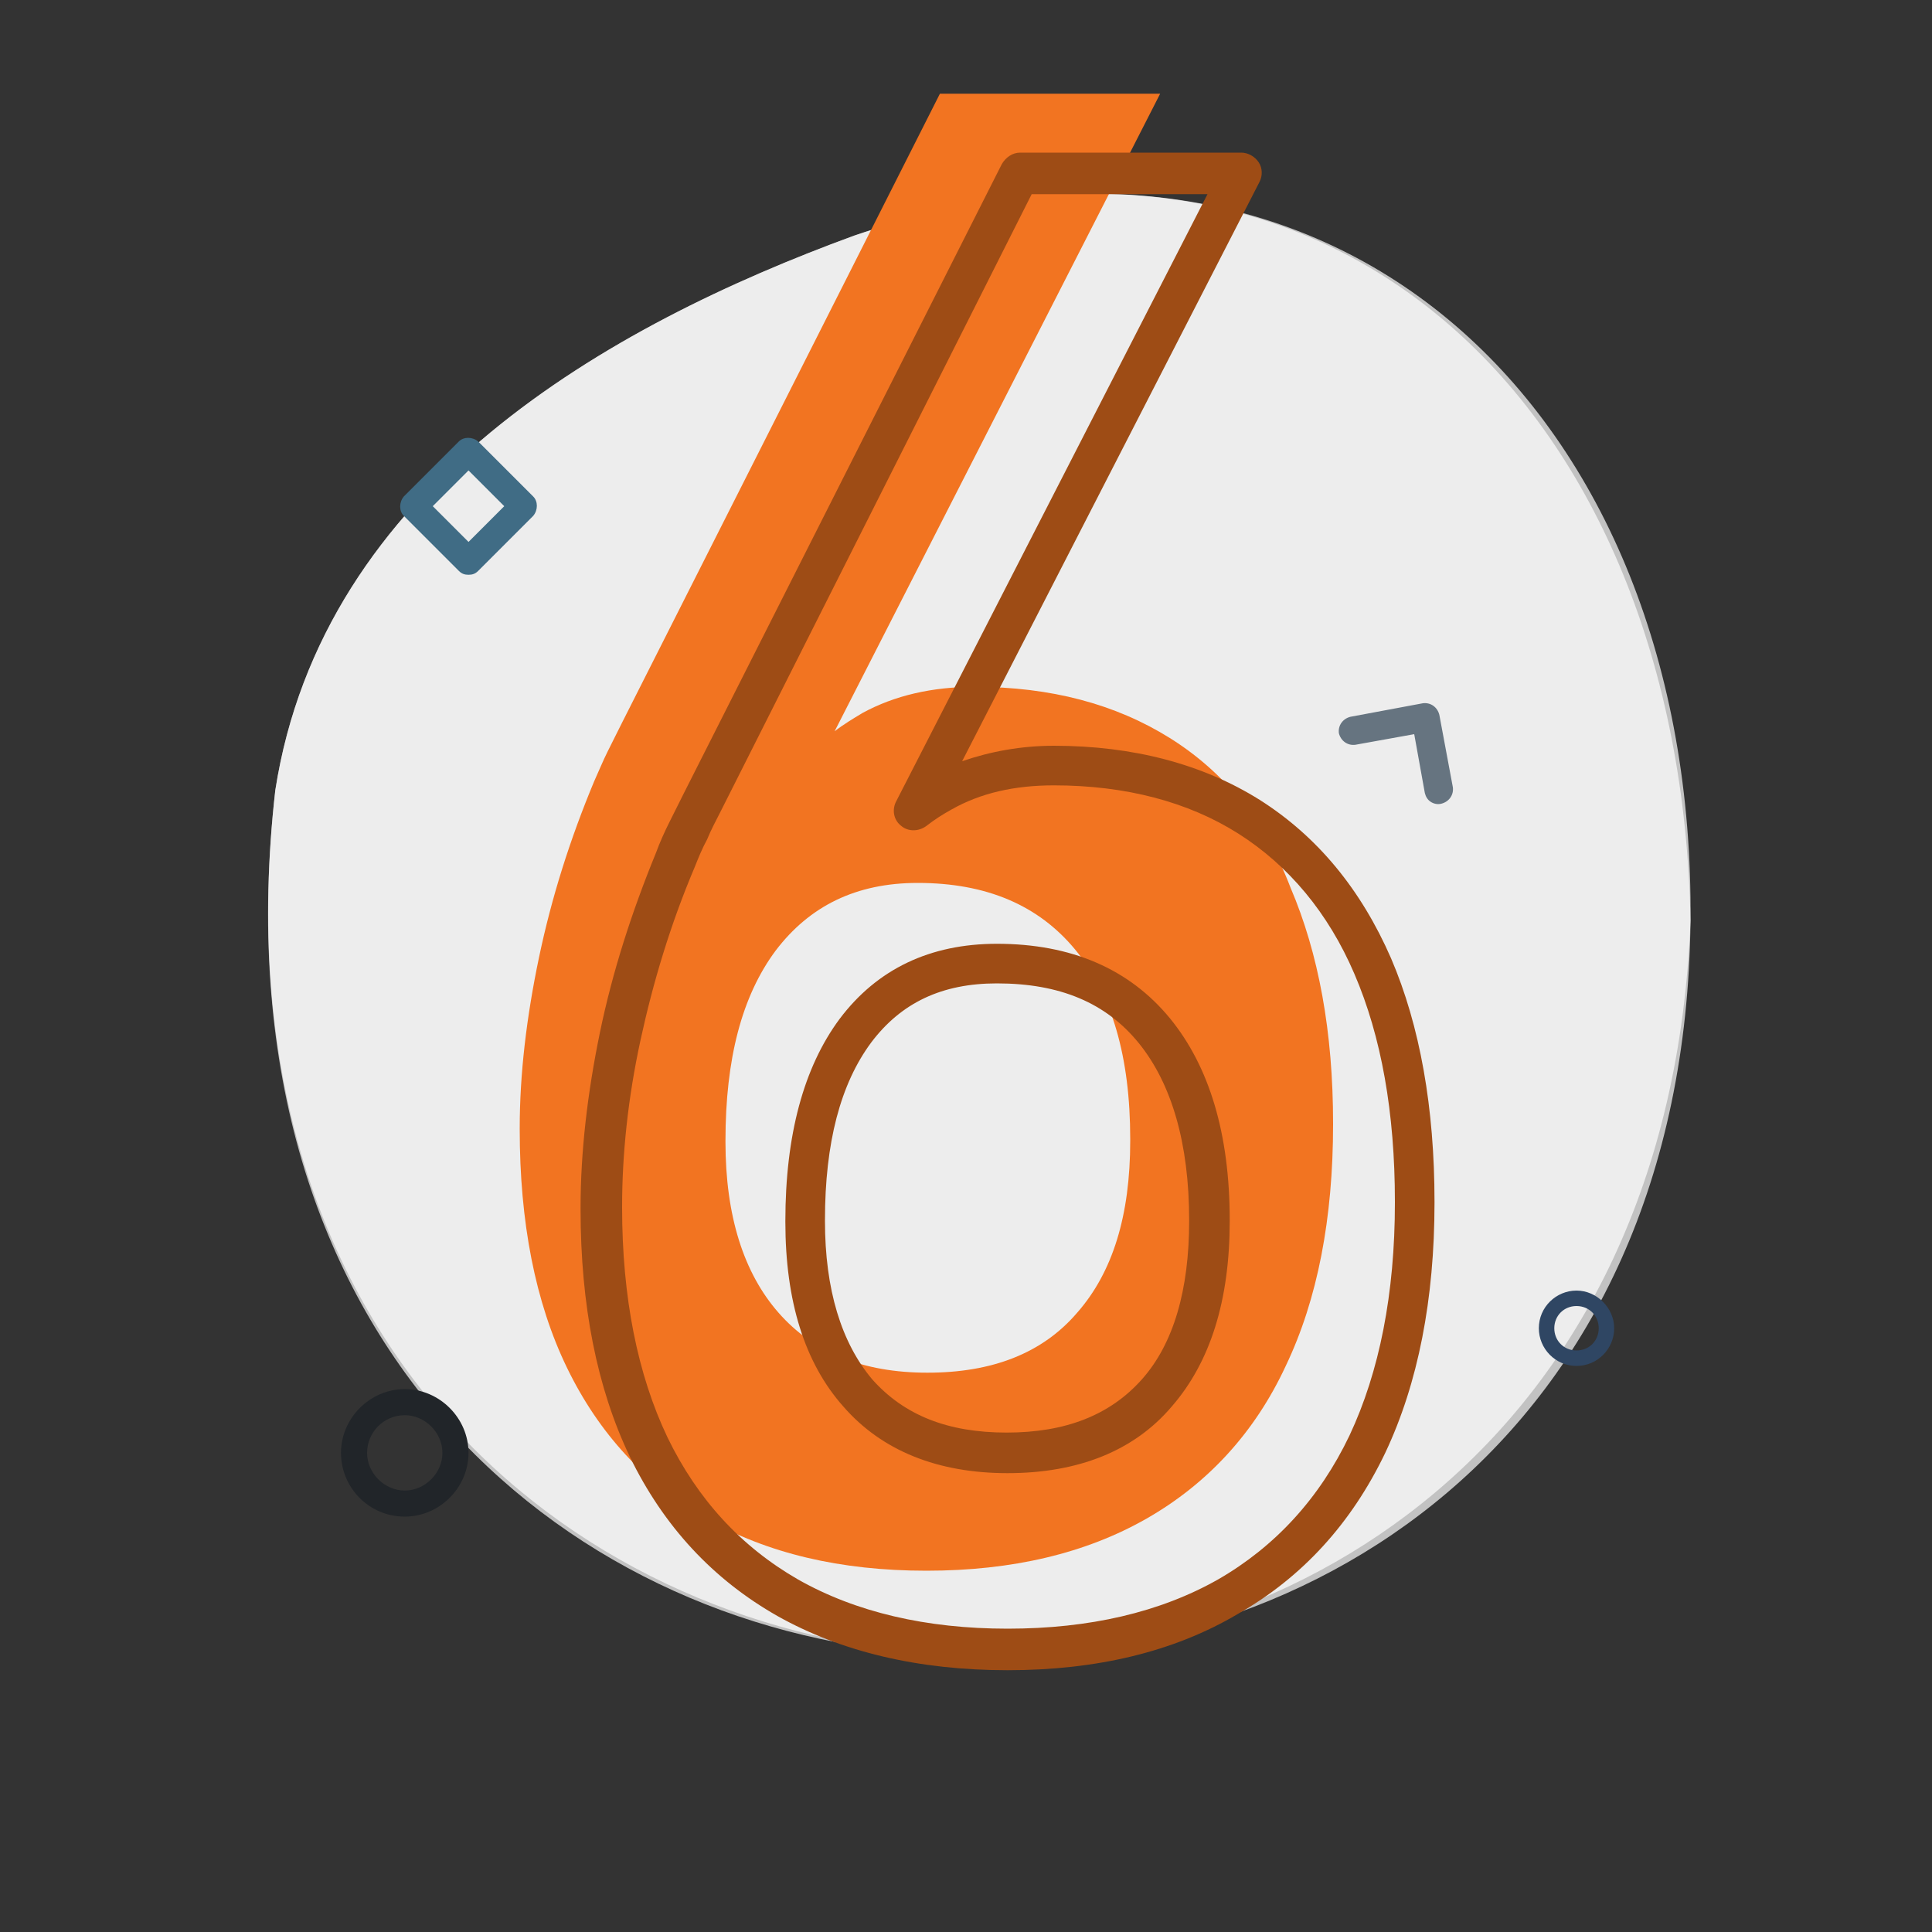 <?xml version="1.0" encoding="utf-8"?>
<!-- Generator: Adobe Illustrator 25.0.1, SVG Export Plug-In . SVG Version: 6.00 Build 0)  -->
<svg version="1.1" id="Layer_1" xmlns="http://www.w3.org/2000/svg" xmlns:xlink="http://www.w3.org/1999/xlink" x="0px" y="0px"
	 viewBox="0 0 200 200" style="enable-background:new 0 0 200 200;" xml:space="preserve">
<rect x="0" y="0" width="200" height="200" fill="#333333" stroke="none"/>
<style type="text/css">
	.st0{fill:#5B3B20;}
	.st1{fill:#F2BC51;}
	.st2{fill:#FFD68D;}
	.st3{fill:#FFE2B3;}
	.st4{fill:#B12A47;}
	.st5{fill:#AD4E38;}
	.st6{fill:#CD465D;}
	.st7{fill:#EE6C4D;}
	.st8{fill:#F27421;}
	.st9{fill:#FED7C4;}
	.st10{fill:#FFC044;}
	.st11{fill:#FFCC42;}
	.st12{fill:#657C38;}
	.st13{fill:#81B049;}
	.st14{fill:#91C043;}
	.st15{fill:#AE659A;}
	.st16{fill:#CD86C9;}
	.st17{fill:#3D5A80;}
	.st18{fill:#293D57;}
	.st19{fill:#9BD8CA;}
	.st20{fill:#9AE3C8;}
	.st21{fill:#81C862;}
	.st22{fill:#98C1D9;}
	.st23{fill:#9A4032;}
	.st24{fill:#C35216;}
	.st25{fill:#F2B51A;}
	.st26{fill:#FFFFFF;}
	.st27{fill:#C6D1DB;}
	.st28{opacity:0.68;}
	.st29{fill:#97D1C1;}
	.st30{fill:#2F4663;}
	.st31{fill:#A63217;}
	.st32{fill:#EF9503;}
	.st33{opacity:0.4;}
	.st34{fill:#E6E8E7;}
	.st35{fill:#2B3F59;}
	.st36{opacity:0.46;fill:#C6D1DB;}
	.st37{opacity:0.77;}
	.st38{opacity:0.66;fill:#C6D1DB;}
	.st39{opacity:0.66;fill:#98C1D9;}
	.st40{fill:none;stroke:#45808A;stroke-width:3.047;stroke-linecap:round;stroke-linejoin:round;stroke-miterlimit:10;}
	.st41{fill:none;stroke:#EF9503;stroke-width:2.612;stroke-linecap:round;stroke-linejoin:round;stroke-miterlimit:10;}
	.st42{fill:none;stroke:#BC3353;stroke-width:2.97;stroke-linecap:round;stroke-linejoin:round;stroke-miterlimit:10;}
	.st43{fill:none;stroke:#45808A;stroke-width:2.484;stroke-linecap:round;stroke-linejoin:round;stroke-miterlimit:10;}
	.st44{fill:#F4F4F4;}
	.st45{fill:none;stroke:#AE659A;stroke-width:1.98;stroke-linecap:round;stroke-linejoin:round;stroke-miterlimit:10;}
	.st46{fill:none;stroke:#EF9503;stroke-width:2.97;stroke-linecap:round;stroke-linejoin:round;stroke-miterlimit:10;}
	.st47{fill:#F4F4F4;stroke:#EF9503;stroke-width:1.98;stroke-linecap:round;stroke-linejoin:round;stroke-miterlimit:10;}
	.st48{fill:#F4F4F4;stroke:#EF9503;stroke-width:2.642;stroke-linecap:round;stroke-linejoin:round;stroke-miterlimit:10;}
	.st49{fill:#FED1CE;}
	.st50{opacity:0.48;}
	.st51{opacity:0.46;}
	.st52{opacity:0.59;}
	.st53{fill:#FFEFD7;}
	.st54{fill:#F4716E;}
	.st55{opacity:0.44;}
	.st56{opacity:0.3;}
	.st57{opacity:0.62;}
	.st58{fill:#FFCB79;}
	.st59{fill:url(#SVGID_1_);}
	.st60{fill:none;stroke:#EF9503;stroke-width:2.639;stroke-linecap:round;stroke-linejoin:round;stroke-miterlimit:10;}
	.st61{fill:none;stroke:#BC3353;stroke-width:3;stroke-linecap:round;stroke-linejoin:round;stroke-miterlimit:10;}
	.st62{fill:none;stroke:#FE5F6F;stroke-width:2.51;stroke-linecap:round;stroke-linejoin:round;stroke-miterlimit:10;}
	.st63{fill:none;stroke:#EF9503;stroke-width:3;stroke-linecap:round;stroke-linejoin:round;stroke-miterlimit:10;}
	.st64{opacity:0.3;fill:#F2B51A;}
	.st65{fill:none;stroke:#EF9503;stroke-width:3;stroke-miterlimit:10;}
	.st66{fill:none;stroke:#BC3353;stroke-width:3;stroke-miterlimit:10;}
	.st67{fill:none;stroke:#FE5F6F;stroke-width:3;stroke-linecap:round;stroke-linejoin:round;stroke-miterlimit:10;}
	.st68{fill:none;stroke:#FFD666;stroke-width:2.51;stroke-linecap:round;stroke-linejoin:round;stroke-miterlimit:10;}
	.st69{fill:none;stroke:#FFF9F0;stroke-width:2;stroke-linecap:round;stroke-linejoin:round;stroke-miterlimit:10;}
	.st70{opacity:0.28;}
	.st71{fill:#6A90A6;}
	.st72{opacity:0.66;}
	.st73{opacity:0.5;}
	.st74{opacity:0.45;}
	.st75{fill:#8ECBEE;}
	.st76{opacity:0.55;}
	.st77{fill:#FFF9F0;}
	.st78{opacity:0.84;}
	.st79{fill:#FCDD98;}
	.st80{fill:#212529;}
	.st81{fill:#406C85;}
	.st82{fill:#9E4C15;}
	.st83{fill:#667480;}
	.st84{fill:#FEE489;}
	.st85{fill:#FFEAC7;}
	.st86{opacity:0.7;fill:#FFFFFF;}
	.st87{fill:#3A567A;}
</style>
<g>
	<g>
		<path class="st86" d="M175,95.3c-4.1,107.8-159.3,99-146.5-13.5C33.4,50.3,63,33.7,88.4,24.4C138.4,7.3,174,42.6,175,95.3z"/>
		<path class="st86" d="M175,95.3c-1.1,107.8-159.3,99-146.5-13.5C33.4,50.3,63,33.7,88.4,24.4C138.4,7.3,175.5,42.6,175,95.3z"/>
	</g>
	<path class="st8" d="M121.1,76.4c-5.6-3.5-12.3-5.3-20.2-5.3c-4.4,0-8.3,0.9-11.6,2.7c-1,0.6-2,1.2-2.9,1.9l33.7-66H97.3L64.4,74.8
		c-0.5,1-1,2-1.5,3c-0.5,1-0.9,2-1.4,3.1c-2.5,6-4.4,12-5.7,18.2c-1.3,6.2-2,12.1-2,17.7v0.1c0,9.6,1.6,17.9,4.9,24.7
		c3.3,6.8,8.1,12,14.4,15.6c6.3,3.6,13.9,5.4,22.8,5.4c8.9,0,16.5-1.8,22.8-5.4c6.3-3.6,11.2-8.9,14.4-15.8c3.3-6.9,4.9-15.3,4.9-25
		v-0.1c0-9.5-1.5-17.6-4.4-24.4C131,85.1,126.7,79.9,121.1,76.4z M117,118.1c0,7.7-1.8,13.6-5.5,17.8c-3.6,4.2-8.8,6.2-15.5,6.2
		c-6.7,0-11.8-2.1-15.4-6.2c-3.6-4.1-5.5-10-5.5-17.7v-0.1c0-8.5,1.7-15,5.2-19.7c3.5-4.6,8.3-7,14.7-7c7.1,0,12.5,2.3,16.3,6.9
		c3.8,4.6,5.7,11.1,5.7,19.6V118.1z"/>
	<g>
		<g>
			<g>
				<g>
					<path class="st82" d="M104.3,172.9c-9.2,0-17.2-1.9-23.8-5.6c-6.7-3.8-11.8-9.3-15.3-16.5c-3.4-7.1-5.1-15.7-5.1-25.6V125
						c0-5.7,0.7-11.8,2-18.1c1.3-6.3,3.3-12.5,5.8-18.6c0.4-1.1,0.9-2.2,1.4-3.2c0.5-1,1-2,1.5-3L103.7,17c0.4-0.7,1.1-1.2,1.9-1.2
						h22.9c0.7,0,1.4,0.4,1.8,1c0.4,0.6,0.4,1.4,0.1,2L99.6,78.8c2.9-1,6.1-1.6,9.5-1.6c8.2,0,15.4,1.9,21.3,5.6l0,0
						c6,3.8,10.5,9.3,13.6,16.4c3,7,4.5,15.5,4.5,25.2v0.1c0,10-1.7,18.7-5.1,25.9c-3.5,7.3-8.6,12.9-15.3,16.7
						C121.5,171,113.5,172.9,104.3,172.9z M106.8,20.1L74.6,84c-0.5,1-1,1.9-1.4,2.9c-0.5,0.9-0.9,1.9-1.3,2.9
						c-2.5,5.9-4.3,11.9-5.6,17.9c-1.3,6-1.9,11.8-1.9,17.2v0.1c0,9.3,1.6,17.3,4.7,23.8c3.1,6.4,7.6,11.3,13.5,14.7
						c6,3.4,13.3,5.1,21.7,5.1c8.5,0,15.8-1.7,21.8-5.1c5.9-3.4,10.5-8.4,13.6-14.9c3.1-6.6,4.7-14.7,4.7-24.1v-0.1
						c0-9.2-1.4-17.1-4.2-23.6c-2.7-6.3-6.8-11.2-12-14.5l0,0c-5.2-3.3-11.7-5-19.1-5c-4.1,0-7.6,0.8-10.6,2.5
						c-0.9,0.5-1.7,1-2.6,1.7c-0.8,0.6-1.9,0.6-2.6,0c-0.8-0.6-1-1.7-0.5-2.6L125,20.1H106.8z M104.3,152.5c-7.2,0-13-2.3-17-6.9
						c-4-4.5-6-10.9-6-19.1v-0.1c0-8.9,1.9-15.9,5.6-20.9c3.9-5.2,9.4-7.8,16.3-7.8c7.7,0,13.7,2.6,17.9,7.7c4.1,5,6.2,12,6.2,20.9
						v0.1c0,8.2-2,14.6-6,19.2C117.4,150.2,111.6,152.5,104.3,152.5z M103.2,101.8c-5.7,0-9.9,2-13,6.1c-3.2,4.3-4.8,10.4-4.8,18.4
						v0.1c0,7.1,1.7,12.6,4.9,16.4c3.3,3.7,7.8,5.5,13.9,5.5c6.1,0,10.7-1.8,14-5.5c3.3-3.7,4.9-9.3,4.9-16.4v-0.1
						c0-7.9-1.8-14.1-5.2-18.3C114.5,103.8,109.7,101.8,103.2,101.8z"/>
				</g>
			</g>
		</g>
	</g>
	<g>
		<path class="st83" d="M148.1,83c-0.3-0.2-0.5-0.5-0.6-0.9l-1.1-6.1l-6.1,1.1c-0.8,0.1-1.5-0.4-1.7-1.2c-0.1-0.8,0.4-1.5,1.2-1.7
			l7.5-1.4c0.8-0.1,1.5,0.4,1.7,1.2l1.4,7.5c0.1,0.8-0.4,1.5-1.2,1.7C148.8,83.3,148.4,83.2,148.1,83z"/>
	</g>
	<g>
		<path class="st80" d="M41.9,157c-3.7,0-6.6-3-6.6-6.6s3-6.6,6.6-6.6s6.6,3,6.6,6.6S45.5,157,41.9,157z M41.9,146.5
			c-2.2,0-3.9,1.8-3.9,3.9s1.8,3.9,3.9,3.9s3.9-1.8,3.9-3.9S44,146.5,41.9,146.5z"/>
	</g>
	<g>
		<path class="st81" d="M48.5,59.5c-0.4,0-0.7-0.1-1-0.4l-5.7-5.7c-0.5-0.5-0.5-1.4,0-2l5.7-5.7c0.5-0.5,1.4-0.5,2,0l5.7,5.7
			c0.5,0.5,0.5,1.4,0,2l-5.7,5.7C49.2,59.4,48.9,59.5,48.5,59.5z M44.8,52.4l3.7,3.7l3.7-3.7l-3.7-3.7L44.8,52.4z"/>
	</g>
	<g>
		<path class="st30" d="M163.2,141.4c-2.2,0-3.9-1.8-3.9-3.9c0-2.2,1.8-3.9,3.9-3.9s3.9,1.8,3.9,3.9
			C167.1,139.6,165.4,141.4,163.2,141.4z M163.2,135.2c-1.3,0-2.3,1-2.3,2.3s1,2.3,2.3,2.3s2.3-1,2.3-2.3S164.5,135.2,163.2,135.2z"
			/>
	</g>
</g>
</svg>
